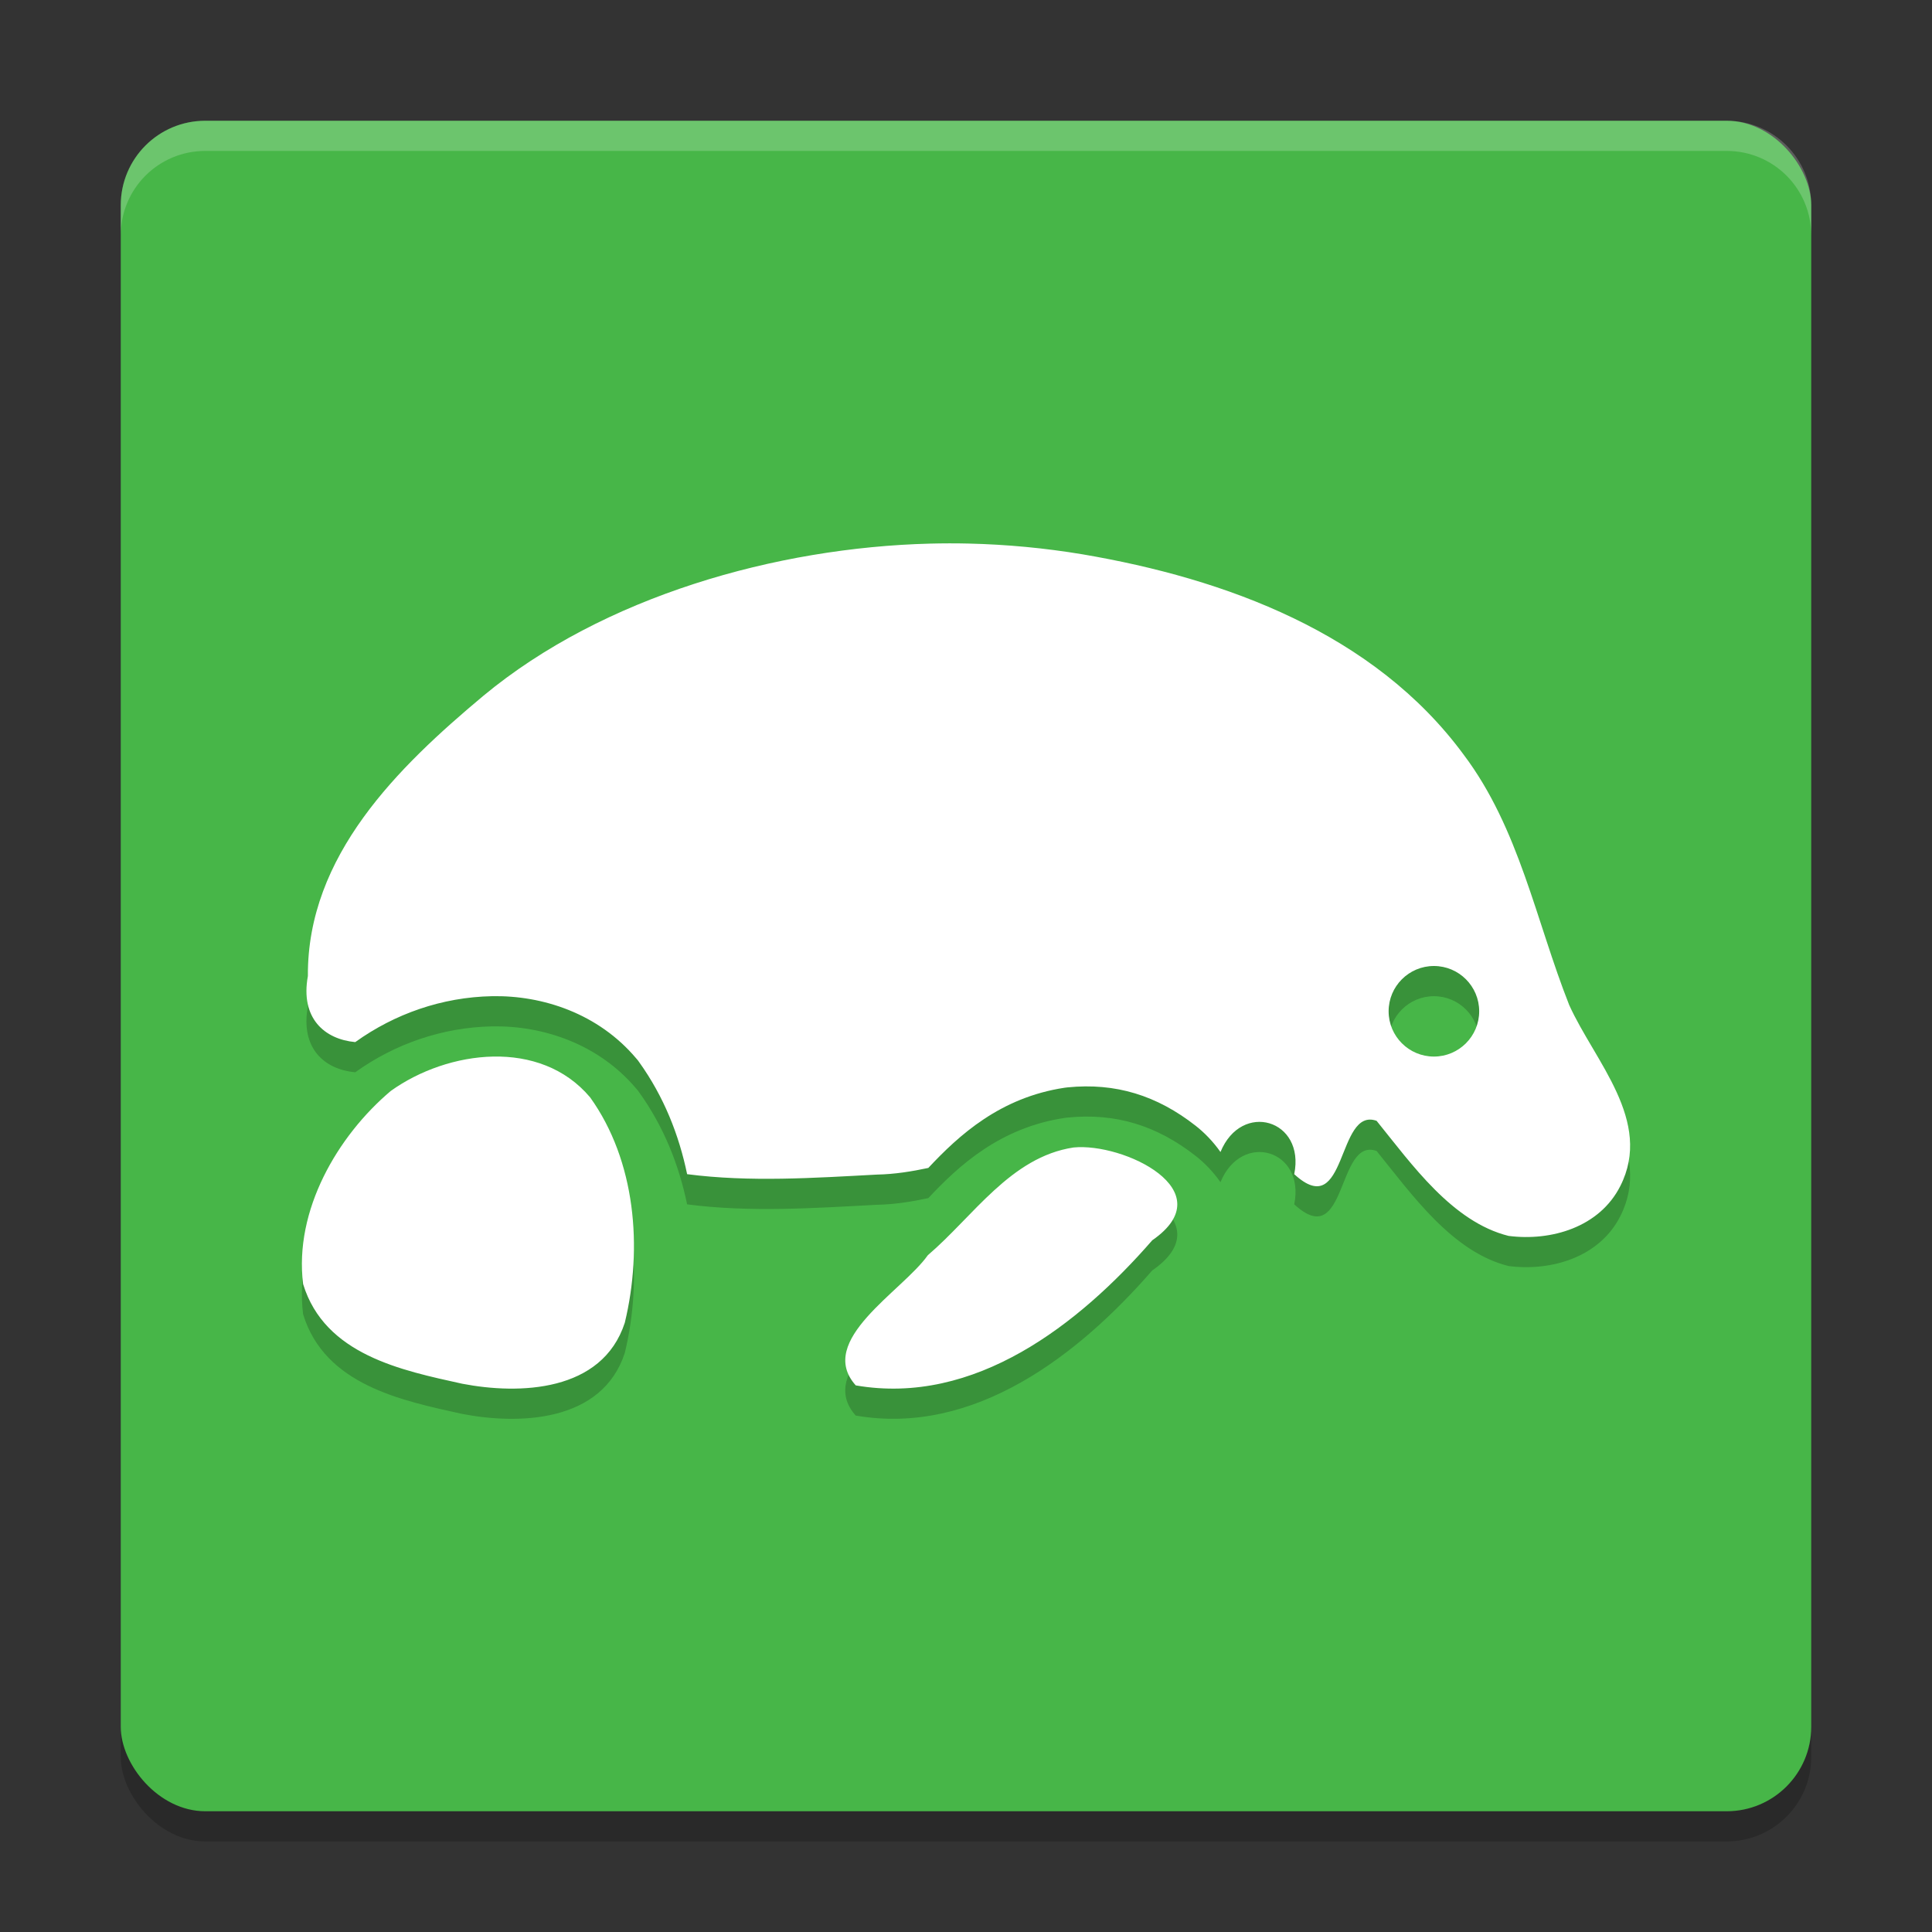 <svg xmlns="http://www.w3.org/2000/svg" width="64" height="64" version="1">
 <rect width="100%" height="100%" fill="#333333" stroke="none"/>
 <rect style="opacity:0.2" width="56" height="56" x="4" y="5" rx="2.8" ry="2.8"/>
 <rect style="fill:#47b648" width="56" height="56" x="4" y="4" rx="2.8" ry="2.8"/>
 <path style="opacity:0.2" d="m 32.078,19.006 c -0.424,-0.01 -0.848,-0.009 -1.271,0.002 -5.084,0.131 -10.822,1.745 -14.797,5.043 -2.822,2.36 -5.836,5.293 -5.811,9.281 -0.256,1.404 0.555,2.095 1.568,2.189 l 0.014,-0.01 C 13.069,34.59 14.636,34.032 16.301,34 c 1.668,-0.032 3.519,0.57 4.777,2.064 l 0.051,0.059 0.045,0.062 c 0.818,1.14 1.318,2.409 1.588,3.711 2.073,0.269 4.197,0.125 6.281,0.014 0.601,-0.012 1.16,-0.104 1.709,-0.221 1.017,-1.087 2.382,-2.335 4.512,-2.656 l 0.049,-0.006 0.049,-0.006 c 1.593,-0.161 2.963,0.264 4.25,1.273 0.281,0.22 0.571,0.515 0.818,0.867 0.699,-1.702 2.815,-1.078 2.443,0.734 1.762,1.622 1.398,-2.244 2.729,-1.768 1.17,1.446 2.506,3.346 4.371,3.812 1.41,0.181 3.01,-0.286 3.701,-1.65 1.096,-2.159 -0.855,-4.14 -1.691,-5.998 C 50.877,31.501 50.328,28.444 48.486,26 45.523,21.972 40.595,20.168 35.863,19.363 34.616,19.155 33.349,19.035 32.078,19.006 Z M 47.5,33 C 48.328,33 49,33.672 49,34.5 49,35.328 48.328,36 47.5,36 46.672,36 46,35.328 46,34.5 46,33.672 46.672,33 47.5,33 Z m -31.16,3 c -1.208,0.023 -2.447,0.461 -3.395,1.139 -1.761,1.486 -3.208,3.954 -2.904,6.398 0.72,2.347 3.27,2.859 5.271,3.301 1.89,0.364 4.634,0.281 5.385,-2.02 0.6,-2.488 0.357,-5.367 -1.148,-7.467 C 18.724,36.371 17.548,35.977 16.34,36 Z M 35.562,39.012 c -2.086,0.315 -3.324,2.287 -4.826,3.568 -0.844,1.196 -3.722,2.821 -2.389,4.312 3.94,0.684 7.394,-2.017 9.822,-4.807 C 40.553,40.438 37.208,38.846 35.562,39.012 Z"/>
 <path style="fill:#ffffff" d="M 32.078 18.006 C 31.655 17.996 31.23 17.997 30.807 18.008 C 25.723 18.139 19.985 19.753 16.01 23.051 C 13.188 25.411 10.174 28.344 10.199 32.332 C 9.943 33.736 10.754 34.427 11.768 34.521 L 11.781 34.512 C 13.069 33.59 14.636 33.032 16.301 33 C 17.969 32.968 19.82 33.57 21.078 35.064 L 21.129 35.123 L 21.174 35.186 C 21.991 36.326 22.492 37.594 22.762 38.896 C 24.835 39.165 26.958 39.021 29.043 38.91 C 29.644 38.898 30.203 38.806 30.752 38.689 C 31.769 37.602 33.134 36.355 35.264 36.033 L 35.312 36.027 L 35.361 36.021 C 36.954 35.861 38.325 36.286 39.611 37.295 C 39.892 37.515 40.183 37.81 40.43 38.162 C 41.128 36.46 43.244 37.085 42.873 38.896 C 44.635 40.518 44.271 36.653 45.602 37.129 C 46.772 38.575 48.108 40.475 49.973 40.941 C 51.383 41.122 52.983 40.656 53.674 39.291 C 54.77 37.132 52.819 35.151 51.982 33.293 C 50.877 30.501 50.328 27.444 48.486 25 C 45.523 20.972 40.595 19.168 35.863 18.363 C 34.616 18.155 33.349 18.035 32.078 18.006 z M 47.5 32 C 48.328 32 49 32.672 49 33.5 C 49 34.328 48.328 35 47.5 35 C 46.672 35 46 34.328 46 33.5 C 46 32.672 46.672 32 47.5 32 z M 16.34 35 C 15.132 35.023 13.892 35.461 12.945 36.139 C 11.185 37.625 9.737 40.093 10.041 42.537 C 10.761 44.884 13.311 45.396 15.312 45.838 C 17.203 46.202 19.947 46.118 20.697 43.818 C 21.297 41.331 21.054 38.451 19.549 36.352 C 18.724 35.371 17.548 34.977 16.34 35 z M 35.562 38.012 C 33.477 38.327 32.239 40.299 30.736 41.58 C 29.893 42.776 27.015 44.401 28.348 45.893 C 32.288 46.576 35.742 43.875 38.17 41.086 C 40.553 39.438 37.208 37.846 35.562 38.012 z"/>
 <path style="fill:#ffffff;opacity:0.2" d="M 6.801 4 C 5.25 4 4 5.25 4 6.801 L 4 7.801 C 4 6.25 5.25 5 6.801 5 L 57.199 5 C 58.75 5 60 6.25 60 7.801 L 60 6.801 C 60 5.25 58.75 4 57.199 4 L 6.801 4 z"/>
</svg>
